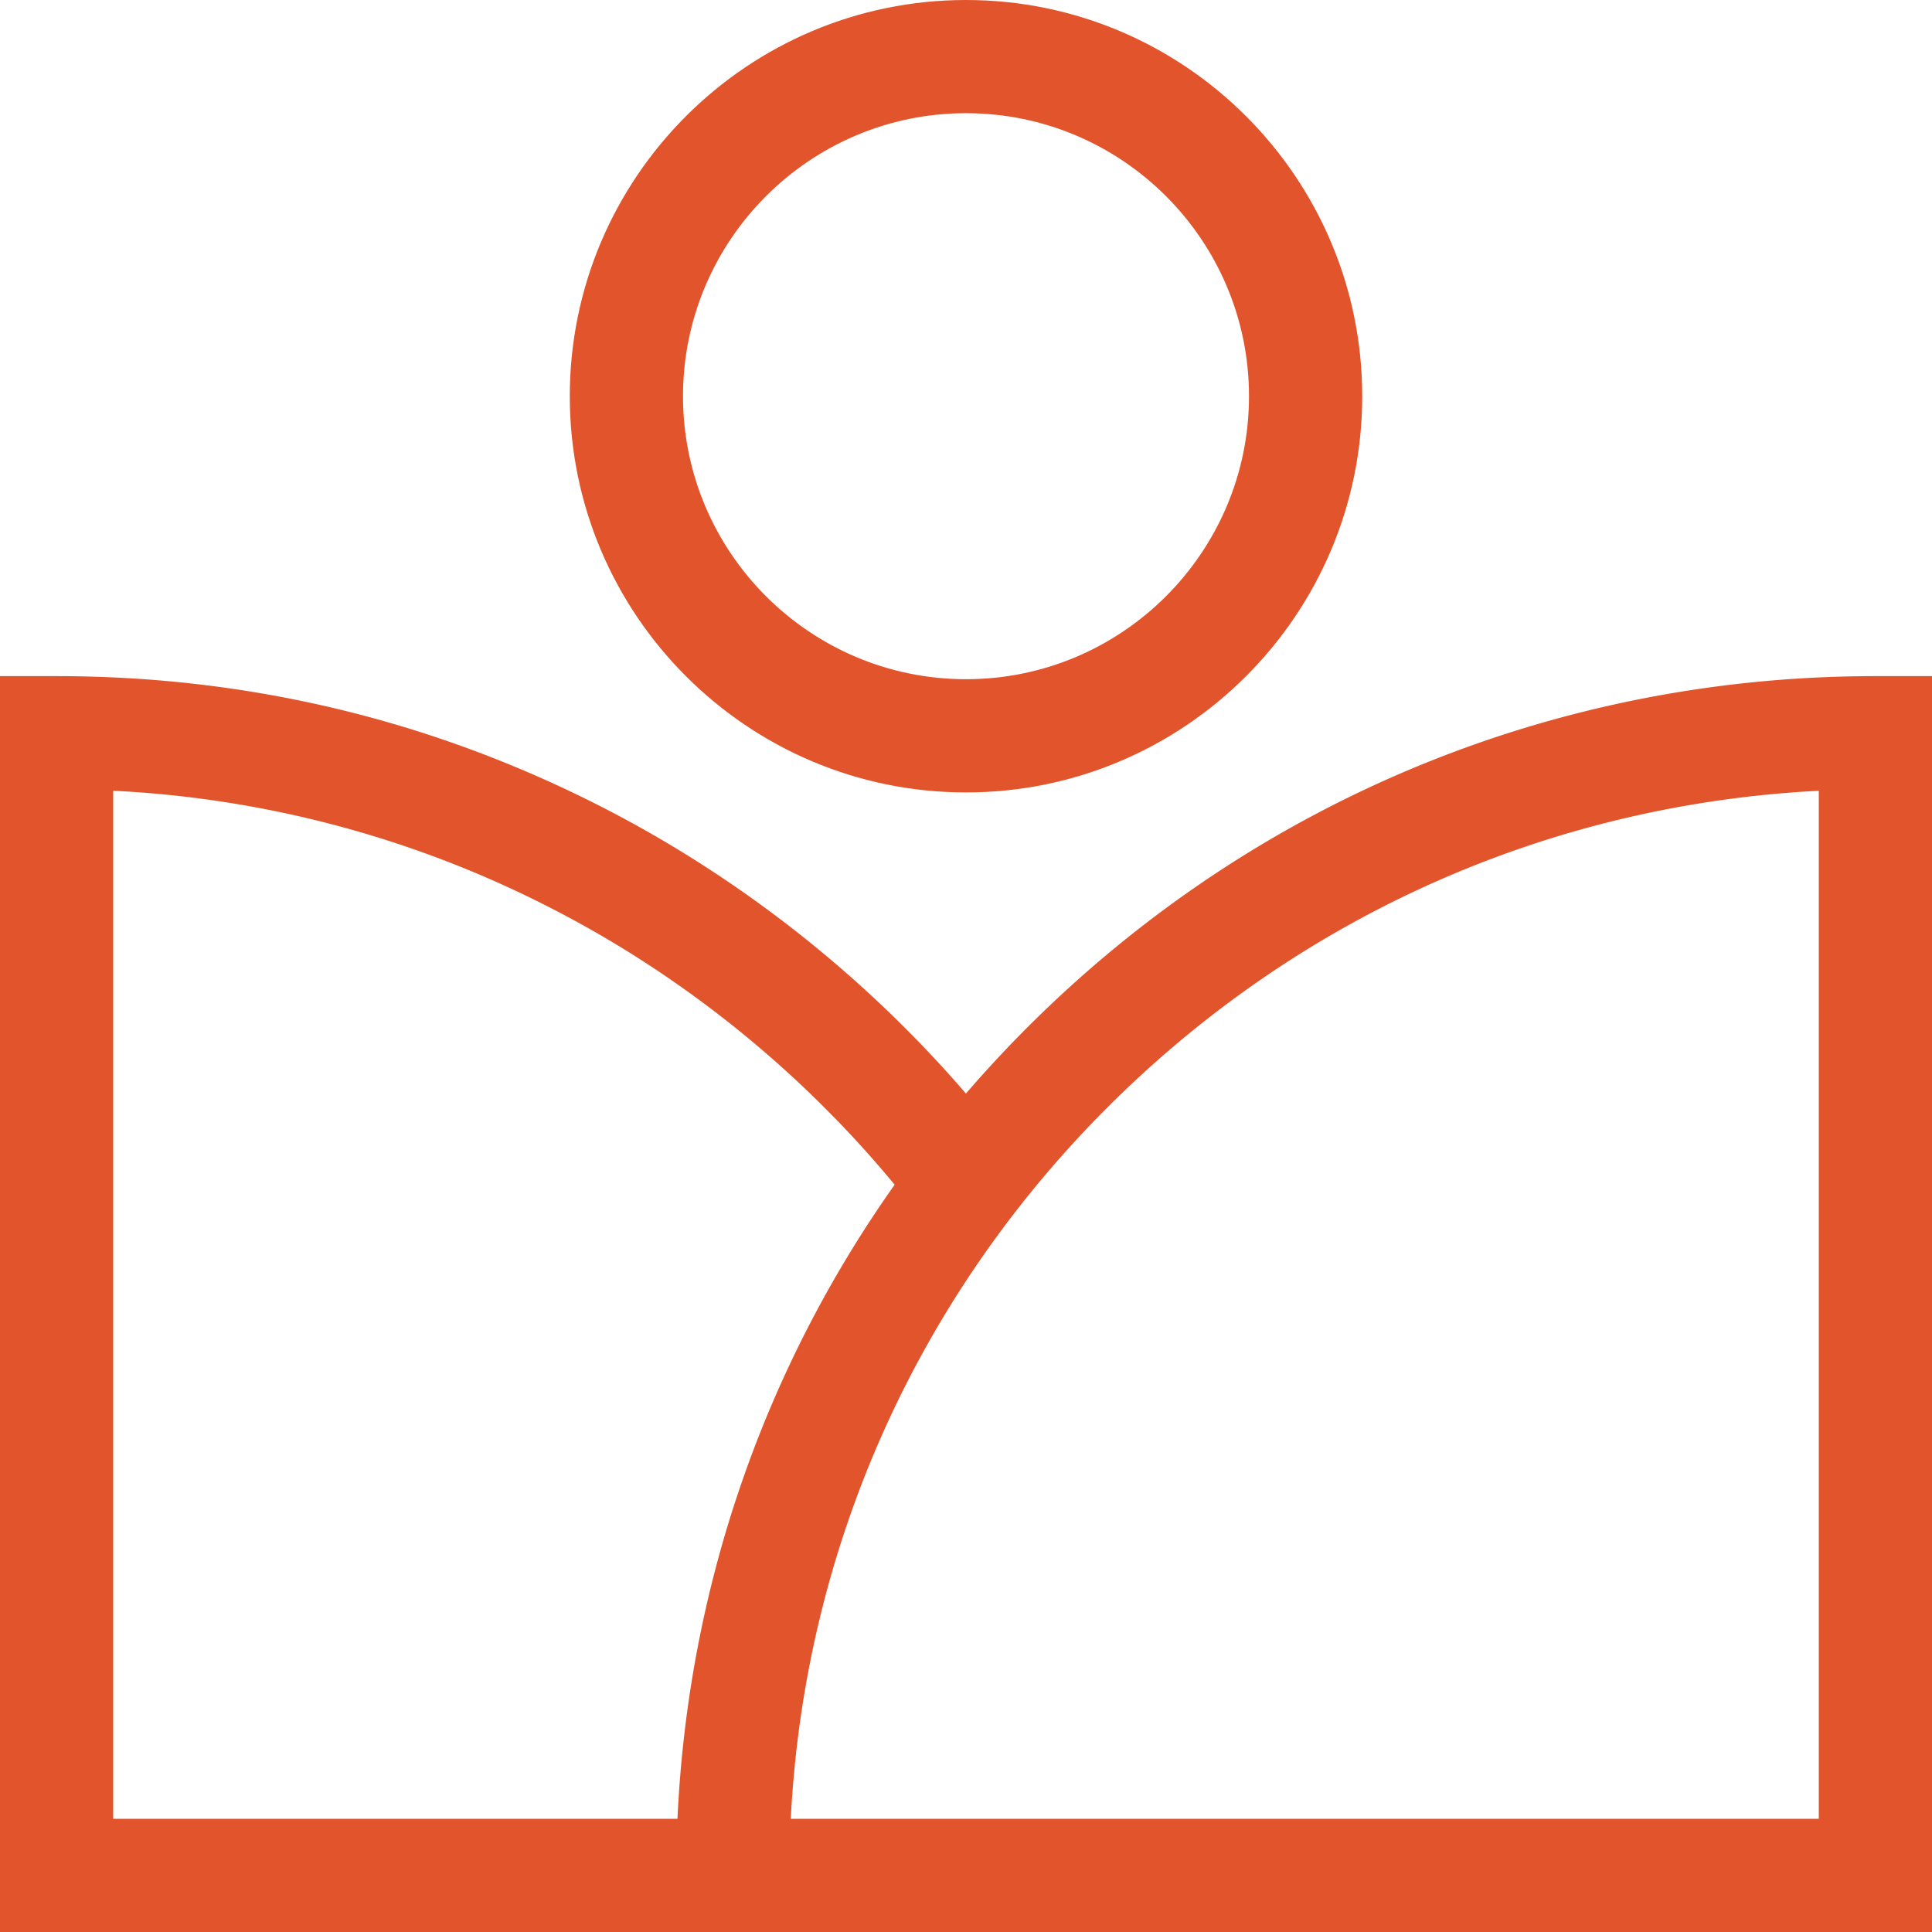 <svg xmlns="http://www.w3.org/2000/svg" width="100" height="100" fill="none"><g fill="#E2552C" clip-path="url(#a)"><path d="M100 34.996h-2.93c-16.58 0-32.168 6.457-43.893 18.181a63 63 0 0 0-3.18 3.425c-5.306-6.157-11.833-11.283-19.06-14.942-8.73-4.422-18.154-6.664-28.007-6.664H0V100h100zM5.86 94.141V40.929a55.5 55.5 0 0 1 22.43 5.958c6.892 3.49 13.08 8.457 18.016 14.433-6.794 9.604-10.691 20.908-11.24 32.82zm35.07 0c.71-13.915 6.466-26.897 16.39-36.82 9.925-9.925 22.906-15.681 36.82-16.391v53.21z"></path><path d="M50 41.016c11.308 0 20.508-9.2 20.508-20.508S61.308 0 50 0 29.492 9.2 29.492 20.508 38.692 41.016 50 41.016m0-35.157c8.077 0 14.648 6.572 14.648 14.649S58.078 35.156 50 35.156s-14.648-6.571-14.648-14.648S41.922 5.859 50 5.859"></path></g><defs><clipPath id="a"><path fill="#fff" d="M0 0h100v100H0z"></path></clipPath></defs></svg>